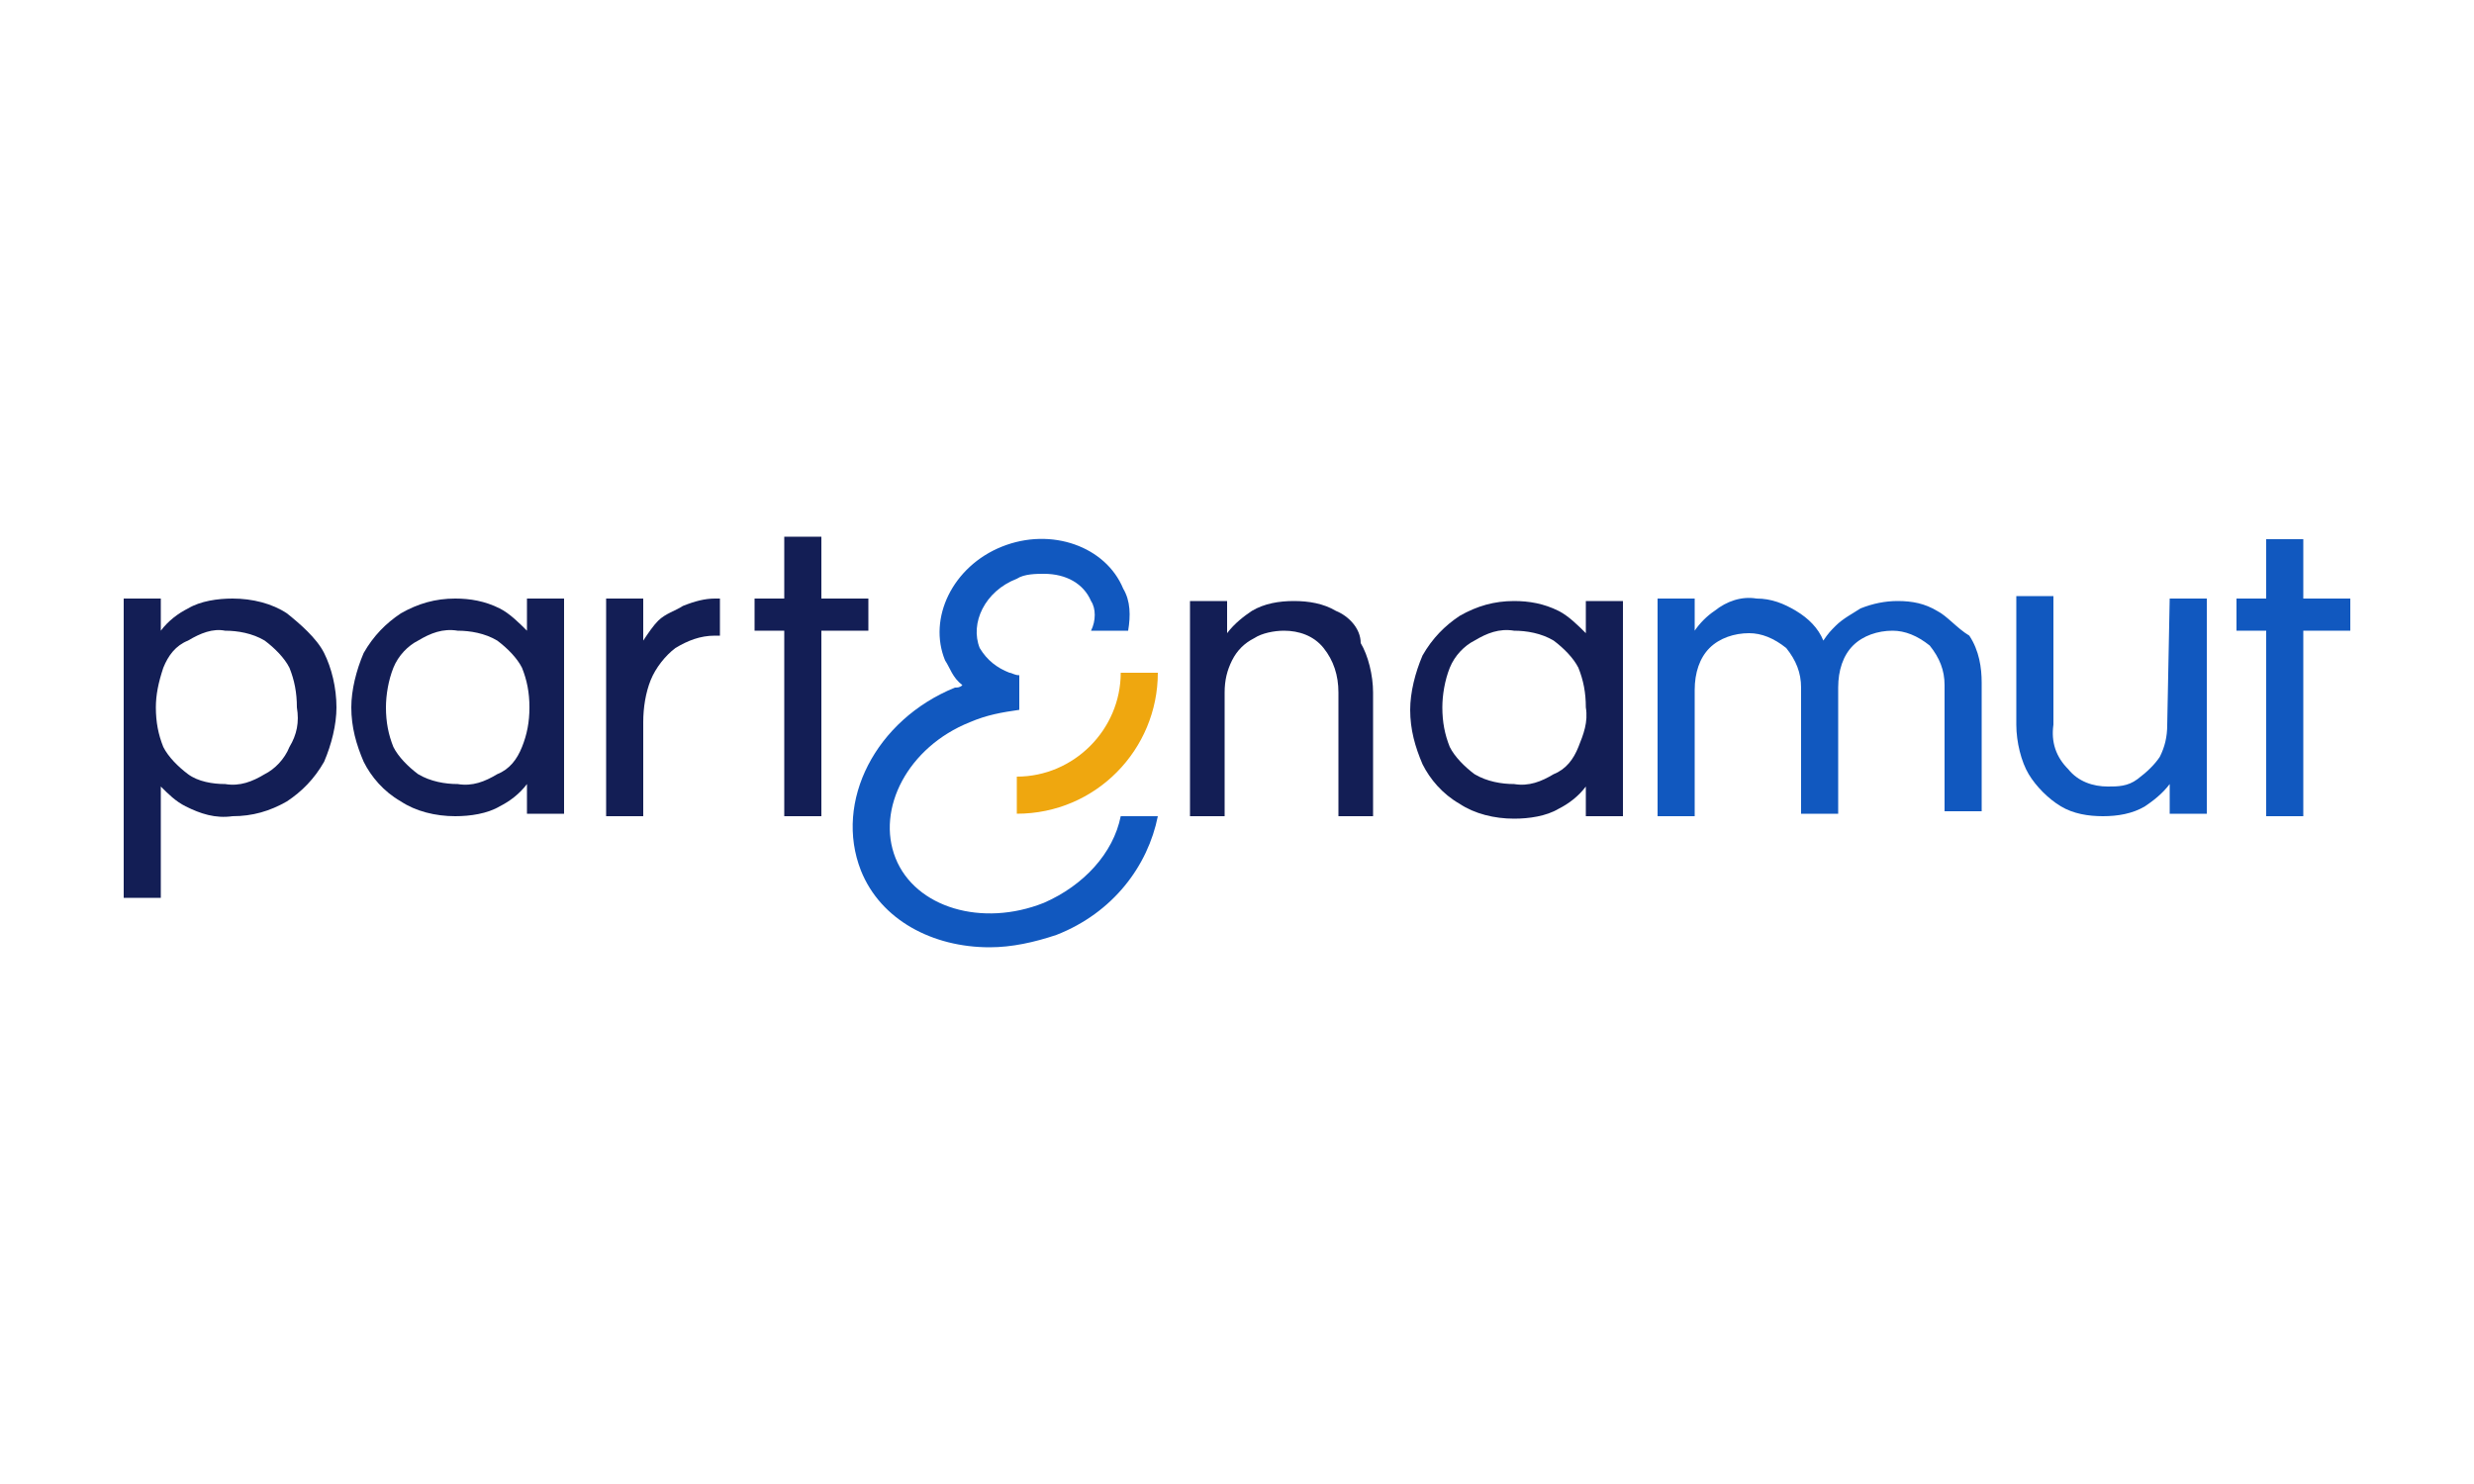<?xml version="1.0" encoding="utf-8"?>
<!-- Generator: Adobe Illustrator 26.5.0, SVG Export Plug-In . SVG Version: 6.00 Build 0)  -->
<svg version="1.1" id="Calque_1" xmlns="http://www.w3.org/2000/svg" xmlns:xlink="http://www.w3.org/1999/xlink" x="0px" y="0px"
	 width="100px" height="60px" viewBox="0 0 100 60" style="enable-background:new 0 0 100 60;" xml:space="preserve">
<style type="text/css">
	.st0{fill:#EFA70F;}
	.st1{fill:#1158BF;}
	.st2{fill:#131E55;}
</style>
<g id="Layer_1">
	<g>
		<g>
			<g>
				<path class="st0" d="M41.1,32.9v-1.5c2.3,0,4.2-1.9,4.2-4.2h1.5C46.8,30.3,44.3,32.9,41.1,32.9z"/>
			</g>
			<path class="st1" d="M45.3,33c-0.3,1.5-1.5,2.8-3.1,3.5c-2.5,1-5.2,0.2-6-1.8l0,0c-0.8-2,0.5-4.5,3-5.5c0.7-0.3,1.3-0.4,2-0.5
				l0,0v-1.4l0,0c-0.2,0-0.3-0.1-0.4-0.1c-0.5-0.2-0.9-0.5-1.2-1l0,0c-0.4-1,0.2-2.3,1.5-2.8c0.3-0.2,0.8-0.2,1.1-0.2
				c0.9,0,1.6,0.4,1.9,1.1c0.2,0.3,0.2,0.8,0,1.2h1.5c0.1-0.6,0.1-1.2-0.2-1.7c-0.7-1.7-2.9-2.5-4.9-1.7c-2,0.8-3,2.9-2.3,4.6
				c0.2,0.3,0.3,0.7,0.7,1c-0.1,0.1-0.2,0.1-0.3,0.1c-3.2,1.3-4.9,4.6-3.8,7.4l0,0c0.8,2,2.9,3.1,5.2,3.1c0.9,0,1.8-0.2,2.7-0.5
				c2.3-0.9,3.7-2.8,4.1-4.8L45.3,33L45.3,33z"/>
		</g>
		<g>
			<g id="Path_702_00000054233695138582718970000005864882168143471238_">
				<path class="st2" d="M21.3,25.5c-0.3-0.3-0.7-0.7-1.1-0.9c-0.6-0.3-1.2-0.4-1.8-0.4c-0.8,0-1.5,0.2-2.2,0.6
					c-0.6,0.4-1.1,0.9-1.5,1.6c-0.3,0.7-0.5,1.5-0.5,2.2c0,0.8,0.2,1.5,0.5,2.2c0.3,0.6,0.8,1.2,1.5,1.6c0.6,0.4,1.4,0.6,2.2,0.6
					c0.6,0,1.3-0.1,1.8-0.4c0.4-0.2,0.8-0.5,1.1-0.9v1.2h1.5v-8.7h-1.5V25.5z M21.1,30.2c-0.2,0.5-0.5,0.9-1,1.1
					c-0.5,0.3-1,0.5-1.6,0.4c-0.5,0-1.1-0.1-1.6-0.4c-0.4-0.3-0.8-0.7-1-1.1c-0.2-0.5-0.3-1-0.3-1.6c0-0.5,0.1-1.1,0.3-1.6
					c0.2-0.5,0.6-0.9,1-1.1c0.5-0.3,1-0.5,1.6-0.4c0.5,0,1.1,0.1,1.6,0.4c0.4,0.3,0.8,0.7,1,1.1c0.2,0.5,0.3,1,0.3,1.6
					C21.4,29.2,21.3,29.7,21.1,30.2L21.1,30.2z"/>
			</g>
			<g id="Path_703_00000071561931136158729440000013627438143389619612_">
				<path class="st2" d="M27.6,24.5L27.6,24.5c-0.3,0.2-0.7,0.3-1,0.6c-0.2,0.2-0.4,0.5-0.6,0.8C26,25.9,26,26.1,26,26.1v-1.9h-1.5
					V33H26v-3.8c0-0.6,0.1-1.2,0.3-1.7c0.2-0.5,0.6-1,1-1.3c0.5-0.3,1-0.5,1.6-0.5h0.2v-1.5h-0.2C28.5,24.2,28.1,24.3,27.6,24.5z"/>
			</g>
			<g id="Path_704_00000112607600196276256610000016577458329219172779_">
				<path class="st2" d="M33.2,21.7h-1.5v2.5h-1.2v1.3h1.2V33h1.5v-7.5h1.9v-1.3h-1.9V21.7z"/>
			</g>
			<g id="Path_705_00000131338437786134061330000009972751966921401999_">
				<path class="st2" d="M54,24.7L54,24.7c-0.5-0.3-1.1-0.4-1.7-0.4c-0.6,0-1.2,0.1-1.7,0.4c-0.3,0.2-0.7,0.5-1,0.9v-1.3h-1.5V33
					h1.4V28c0-0.5,0.1-0.9,0.3-1.3s0.5-0.7,0.9-0.9c0.3-0.2,0.8-0.3,1.2-0.3c0.6,0,1.2,0.2,1.6,0.7c0.4,0.5,0.6,1.1,0.6,1.8V33h1.4
					V28c0-0.7-0.2-1.5-0.5-2C55,25.4,54.5,24.9,54,24.7z"/>
			</g>
			<g id="Path_706_00000052063869593966937980000002660754351462215296_">
				<path class="st2" d="M64.1,25.6c-0.3-0.3-0.7-0.7-1.1-0.9c-0.6-0.3-1.2-0.4-1.8-0.4c-0.8,0-1.5,0.2-2.2,0.6
					c-0.6,0.4-1.1,0.9-1.5,1.6c-0.3,0.7-0.5,1.5-0.5,2.2c0,0.8,0.2,1.5,0.5,2.2c0.3,0.6,0.8,1.2,1.5,1.6c0.6,0.4,1.4,0.6,2.2,0.6
					c0.6,0,1.3-0.1,1.8-0.4c0.4-0.2,0.8-0.5,1.1-0.9v1.2h1.5v-8.7h-1.5V25.6z M63.8,30.2L63.8,30.2c-0.2,0.5-0.5,0.9-1,1.1
					c-0.5,0.3-1,0.5-1.6,0.4c-0.5,0-1.1-0.1-1.6-0.4c-0.4-0.3-0.8-0.7-1-1.1c-0.2-0.5-0.3-1-0.3-1.6c0-0.5,0.1-1.1,0.3-1.6
					c0.2-0.5,0.6-0.9,1-1.1c0.5-0.3,1-0.5,1.6-0.4c0.5,0,1.1,0.1,1.6,0.4c0.4,0.3,0.8,0.7,1,1.1c0.2,0.5,0.3,1,0.3,1.6
					C64.2,29.2,64,29.7,63.8,30.2L63.8,30.2z"/>
			</g>
			<g id="Path_707_00000168080244185599023720000006824926977506062487_">
				<path class="st1" d="M78.3,24.7L78.3,24.7c-0.5-0.3-1-0.4-1.6-0.4c-0.5,0-1,0.1-1.5,0.3c-0.3,0.2-0.7,0.4-1,0.7
					c-0.2,0.2-0.3,0.3-0.5,0.6c-0.2-0.5-0.6-0.9-1.1-1.2s-1-0.5-1.6-0.5c-0.6-0.1-1.2,0.1-1.7,0.5c-0.3,0.2-0.6,0.5-0.8,0.8v-1.3
					h-1.5v8.8h1.5v-5.1c0-0.7,0.2-1.3,0.6-1.7c0.4-0.4,1-0.6,1.6-0.6c0.5,0,1,0.2,1.5,0.6c0.4,0.5,0.6,1,0.6,1.6v5.1h1.5v-5.1
					c0-0.7,0.2-1.3,0.6-1.7c0.4-0.4,1-0.6,1.6-0.6c0.5,0,1,0.2,1.5,0.6c0.4,0.5,0.6,1,0.6,1.6v5.1h1.5v-5.2c0-0.6-0.1-1.3-0.5-1.9
					C79.1,25.4,78.7,24.9,78.3,24.7z"/>
			</g>
			<g id="Path_708_00000092454937949238415990000011832001688043153834_">
				<path class="st1" d="M87.6,29.3c0,0.5-0.1,0.9-0.3,1.3c-0.2,0.3-0.5,0.6-0.9,0.9s-0.8,0.3-1.2,0.3c-0.6,0-1.2-0.2-1.6-0.7
					c-0.5-0.5-0.7-1.1-0.6-1.8v-5.2h-1.5v5.2c0,0.7,0.2,1.5,0.5,2c0.3,0.5,0.8,1,1.3,1.3c0.5,0.3,1.1,0.4,1.7,0.4s1.2-0.1,1.7-0.4
					c0.3-0.2,0.7-0.5,1-0.9v1.2h1.5v-8.7h-1.5L87.6,29.3z"/>
			</g>
			<g id="Path_709_00000033334204706367756750000009433923942994947757_">
				<path class="st1" d="M93.1,24.2v-2.4h-1.5v2.4h-1.2v1.3h1.2V33h1.5v-7.5H95v-1.3H93.1z"/>
			</g>
			<g id="Path_712_00000078724584747569705210000010470333443725260714_">
				<path class="st2" d="M11.6,24.8c-0.6-0.4-1.4-0.6-2.2-0.6c-0.6,0-1.3,0.1-1.8,0.4c-0.4,0.2-0.8,0.5-1.1,0.9v-1.3H5v12.1h1.5
					v-4.5c0.3,0.3,0.6,0.6,1,0.8c0.6,0.3,1.2,0.5,1.9,0.4c0.8,0,1.5-0.2,2.2-0.6c0.6-0.4,1.1-0.9,1.5-1.6c0.3-0.7,0.5-1.5,0.5-2.2
					c0-0.8-0.2-1.6-0.5-2.2S12.1,25.2,11.6,24.8z M11.7,30.2c-0.2,0.5-0.6,0.9-1,1.1c-0.5,0.3-1,0.5-1.6,0.4c-0.5,0-1.1-0.1-1.5-0.4
					s-0.8-0.7-1-1.1c-0.2-0.5-0.3-1-0.3-1.6c0-0.5,0.1-1,0.3-1.6c0.2-0.5,0.5-0.9,1-1.1c0.5-0.3,1-0.5,1.5-0.4
					c0.5,0,1.1,0.1,1.6,0.4c0.4,0.3,0.8,0.7,1,1.1c0.2,0.5,0.3,1,0.3,1.6C12.1,29.2,12,29.7,11.7,30.2z"/>
			</g>
		</g>
	</g>
</g>
</svg>
